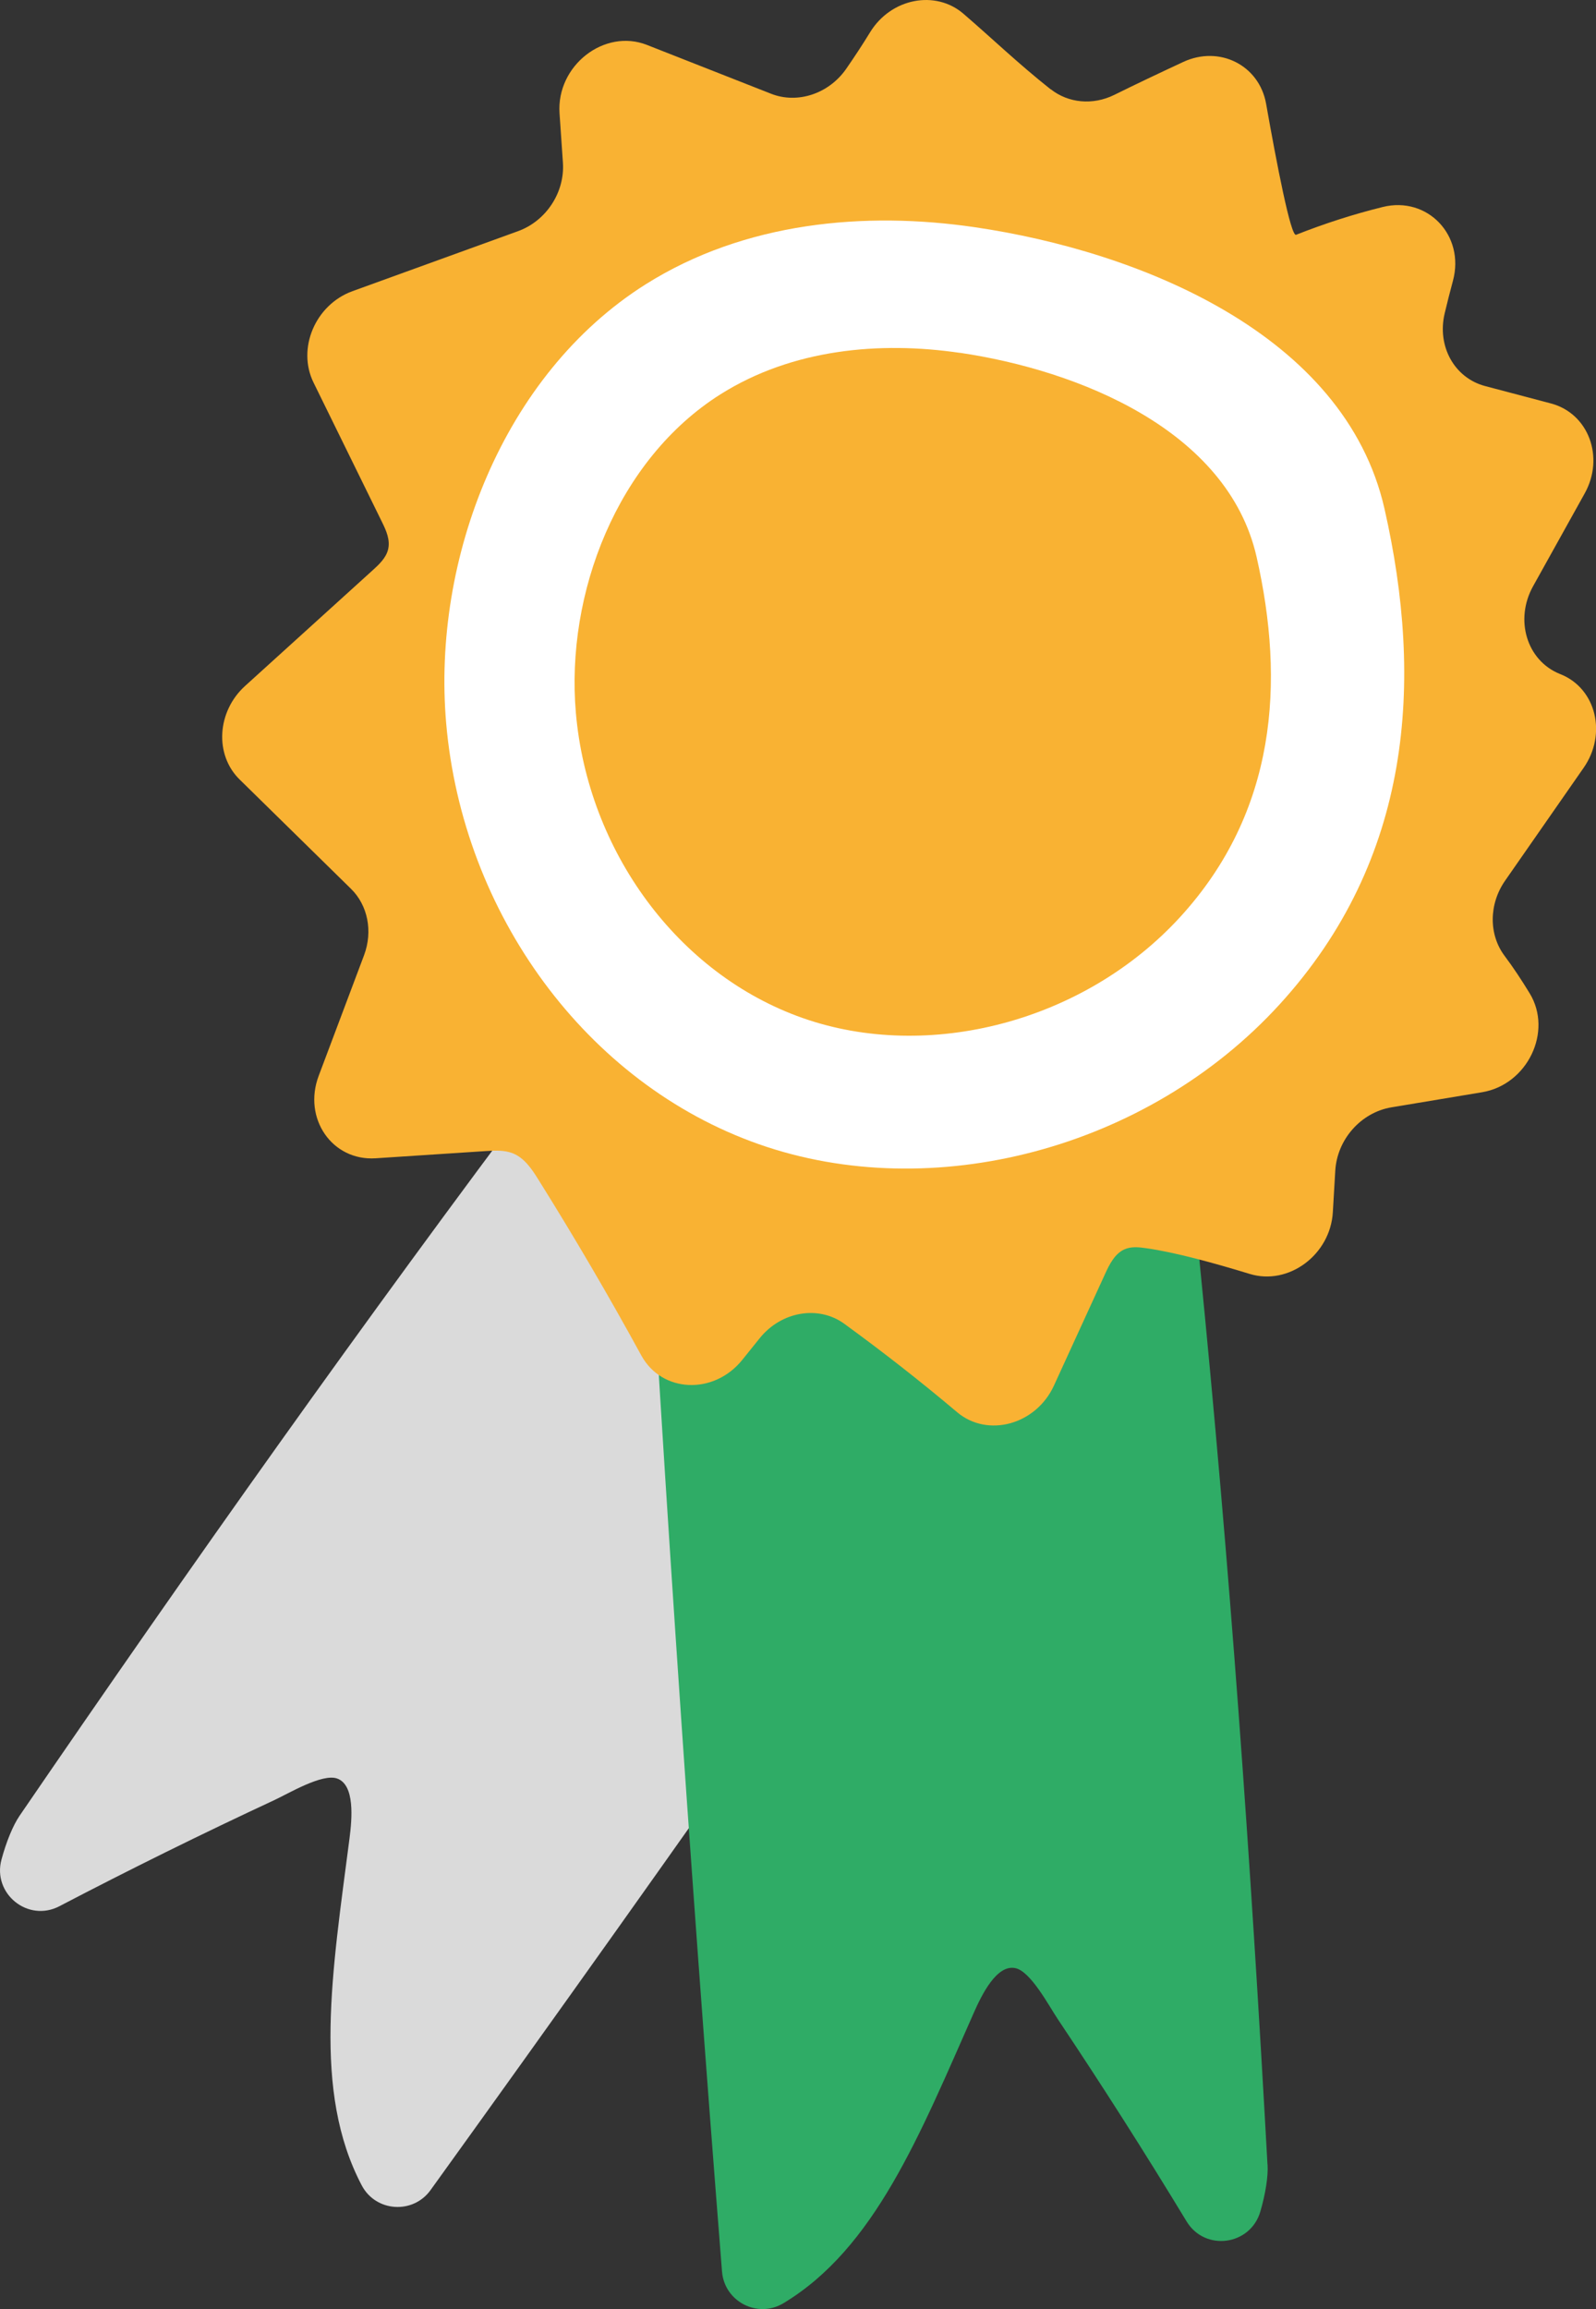 <?xml version="1.0" encoding="UTF-8"?>
<svg id="uuid-f30d43c4-9c63-4c50-acb0-84a5ad11d3c3" xmlns="http://www.w3.org/2000/svg" version="1.1" viewBox="0 0 1848.6 2673.9">
  <rect x="0" y="0" width="1848.6" height="2673.9" fill="#333333" stroke="none"/>
  <defs>
    <style>
      .cls-1 {
        fill: #2fac66;
      }

      .cls-1, .cls-2, .cls-3, .cls-4 {
        stroke-width: 0px;
      }

      .cls-2 {
        fill: #f9b233;
      }

      .cls-3 {
        fill: #fff;
      }

      .cls-4 {
        fill: #dadada;
      }
    </style>
  </defs>
  <path class="cls-4" d="M22.7,2102.6c-7.7,11.3-15.4,30.1-21,50.8-10.6,39.6,30.7,73,67.1,54,82.1-42.9,165.2-83.9,249.2-123,16.5-7.7,55.2-30.9,72.4-24.9,20.9,7.3,17.3,46.8,14.5,68.8-20,154.9-43.4,293.2,14.1,402.4,16.2,30.8,59.4,33.7,79.7,5.4,287-398.4,569.1-800.3,846.2-1205.6,13.8-20.2,9.8-47.7-9.3-63.1-113.9-91.9-272.5-253.6-394.9-284.4-113.2-28.5-239.3,174.3-308.3,266.2-213.8,284.5-408.7,559.7-609.7,853.4h0Z"/>
  <path class="cls-1" d="M1468.2,2506.7c.8,13.6-2.4,33.8-8.4,54.3-11.5,39.4-64.1,46.5-85.4,11.4-48-79.2-97.8-157.4-149.3-234.4-10.1-15.1-31.2-55.1-49-58.9-21.7-4.6-39,31-48,51.3-63.2,142.8-115,273.2-220.8,336.8-29.9,17.9-68.2-2-71-36.7-38.8-489.5-71.6-979.4-98.3-1469.7-1.3-24.5,16.4-45.9,40.7-49.2,145-19.5,364.5-75.5,485.1-38.4,111.6,34.3,114.2,273.1,125.6,387.5,35.2,354.1,59.1,690.5,78.7,1045.9h0Z"/>
  <g>
    <path class="cls-2" d="M1216.9,103.4c-37.7-29.9-67.1-58.3-101-87.5-32.4-27.9-83.8-18-108,21.3-8.8,14.4-18.1,28.5-27.7,42.4-20.1,29-56.4,41-87,29l-143.9-56.6c-49.4-19.4-105,24.1-101.2,79.3l3.9,56.9c2.4,34.5-19.4,67.7-52,79.5l-191.8,69.5c-42.9,15.6-64.5,66.3-45,105.9l79.3,161.5c4.9,9.9,9.8,20.9,6.9,32.1-2.5,9.6-10.4,17-17.8,23.7l-147.8,134c-32.6,29.6-35.5,79.7-6.2,108.3l128.9,126.5c19.6,19.2,25.5,49.3,15.2,76.9l-52.6,139.8c-18.5,49.2,15.6,98.7,66,95.4l126.8-8.3c10.9-.7,22.2-1.4,32.2,2.6,13.4,5.4,22,18.3,29.7,30.7,41.6,66.5,81.3,134.3,119,203.3,23.7,43.4,84,46.1,117,5.1l20.1-25c25.1-31.2,68.2-38.5,98.1-16.7,44.8,32.6,88.4,66.7,130.7,102.4,35.4,29.8,91.4,14.4,112.1-31l59.1-129c5.1-11.2,11.2-23.4,22.2-28.5,8-3.7,16.9-2.7,25.3-1.5,33.1,4.6,79.3,17.3,120.1,29.8,45.1,13.8,93.5-22.2,96.3-71.6l2.8-47.8c2.1-36.4,29.8-67.6,65-73.5l105.1-17.5c52.5-8.8,82.1-70.2,55.1-114.5-9.2-15.1-19-30-29-43.3-18.6-24.7-18.4-60.1.6-87.3l90.9-130.6c27.2-39.1,14.5-91.6-26.4-108.2-.5-.2-1-.4-1.5-.6-38.1-15.6-52.2-62.7-30.7-101.4l59.8-107.5c23.4-42,4.4-92.7-39.1-104.2l-76.1-20.1c-35.7-9.4-56-46.1-47-84.1,3-12.6,6.2-25.2,9.6-37.8,14.2-52.7-29.6-98.3-81.3-85.5-34,8.4-67.5,19.2-100.4,32.2-6.1,2.4-22.5-82.7-34.7-151.7-7.9-44.7-54.1-68-96.1-48.4-26.9,12.5-56,26.3-79.8,38.1-24.8,12.2-53.1,9.6-73.6-6.6h0Z"/>
    <path class="cls-3" d="M1129.7,263.2c-127.8-18.8-267.2-6.3-382.1,66.2-165,104.2-247.3,317.9-230.8,508.2,19.1,219.9,161.8,417,362.2,487.4,200.4,70.4,449.7,6.3,603.3-162.1,153.1-167.8,166.8-373.5,121.3-573.8-46.1-202.9-285.1-298.1-473.9-325.9h0Z"/>
    <path class="cls-2" d="M1111.7,408.6c-92.7-13.6-193.9-4.5-277.2,48-119.7,75.6-179.4,230.6-167.5,368.7,13.8,159.5,117.4,302.5,262.8,353.6,145.4,51.1,326.3,4.6,437.7-117.6,111-121.8,121-270.9,88-416.3-33.4-147.2-206.8-216.3-343.8-236.5h0Z"/>
  </g>
</svg>